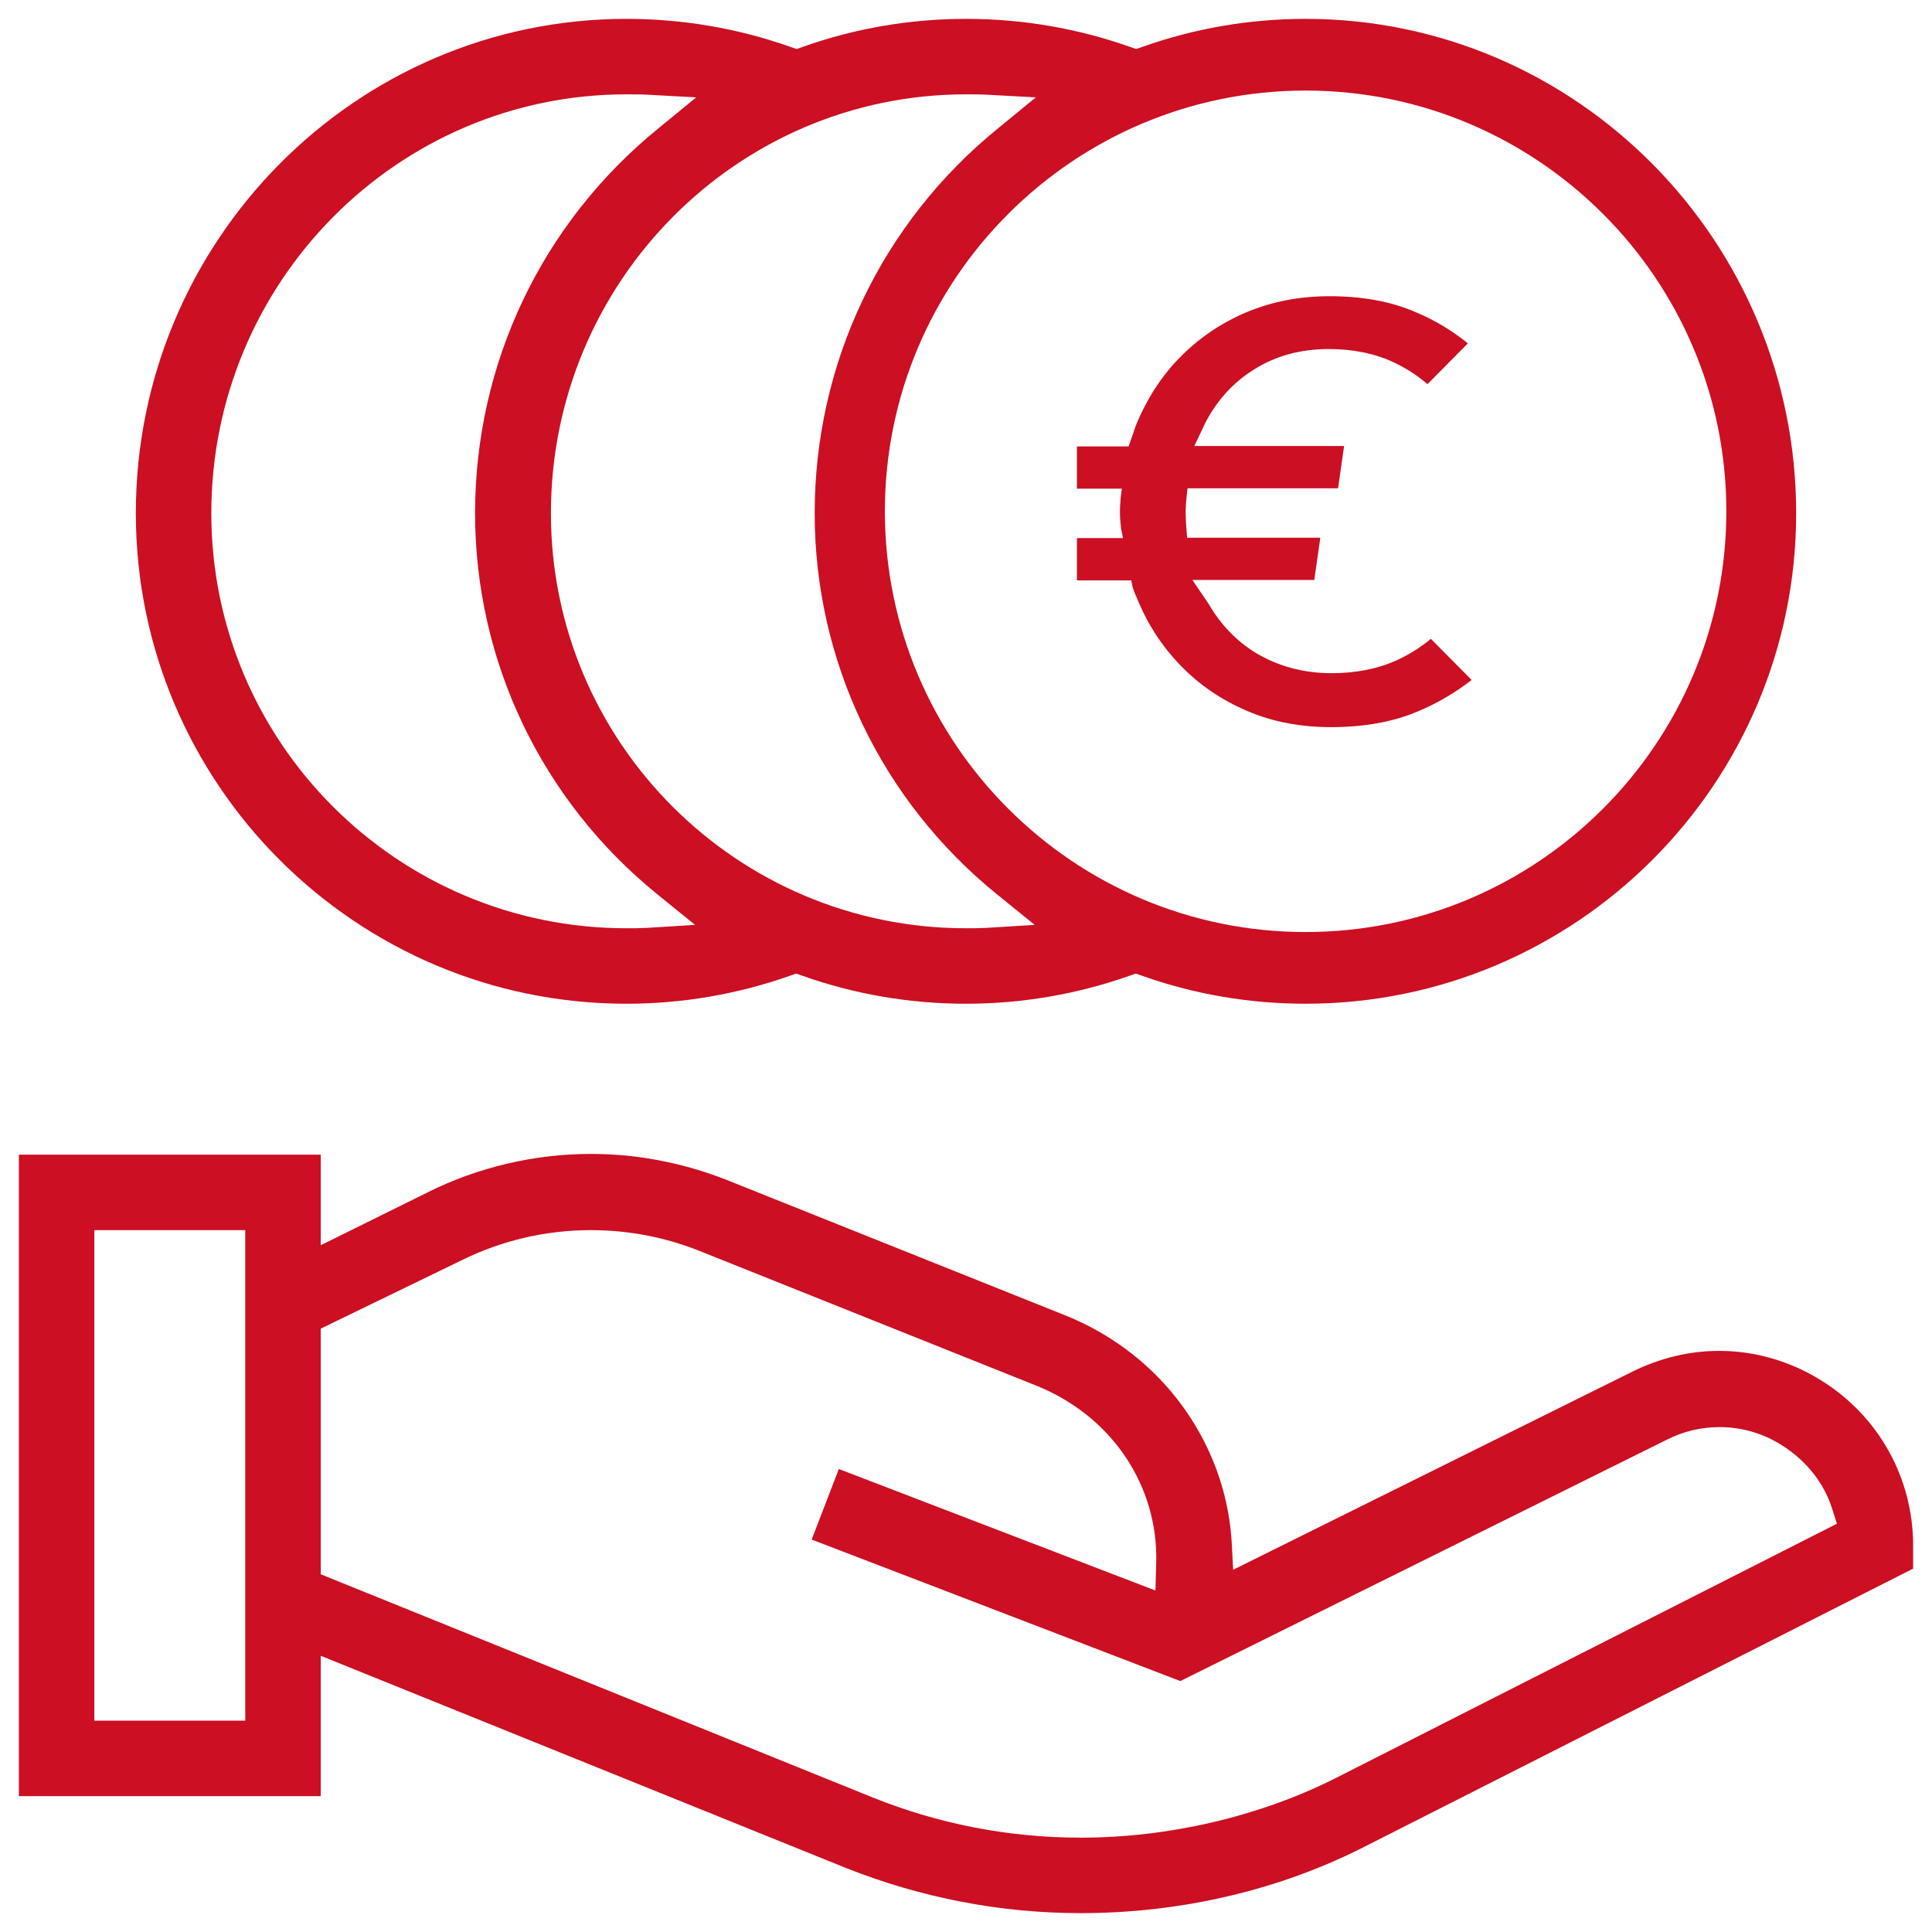 <?xml version="1.0" encoding="utf-8"?>
<!-- Generator: Adobe Illustrator 27.8.0, SVG Export Plug-In . SVG Version: 6.00 Build 0)  -->
<svg version="1.1" id="Capa_1" xmlns="http://www.w3.org/2000/svg" xmlns:xlink="http://www.w3.org/1999/xlink" x="0px" y="0px"
	 width="512px" height="512px" viewBox="0 0 512 512" style="enable-background:new 0 0 512 512;" xml:space="preserve">
<style type="text/css">
	.st0{fill:#CC0F22;}
</style>
<path class="st0" d="M286.4,507c-21.4,0-42.4-4.1-62.3-12L85,438.8V476H5V306h80v24l28.3-14c13.4-6.7,28.4-10.2,43.3-10.2
	c12.2,0,24.3,2.3,36,6.9l89.5,35.8c17.3,6.9,31,19.9,38.5,36.6c3.4,7.6,5.3,15.5,5.8,23.4l0.4,7.5l105.8-52.5c7.3-3.6,15-5.5,23-5.5
	c9.5,0,18.8,2.7,27,7.8c15.3,9.5,24.4,25.9,24.4,43.8v6.1l-144.4,73.2C339.4,500.9,313,507,286.4,507z M156.5,326
	c-11.9,0-23.8,2.8-34.4,8.1l-37.1,18v65.1l146.4,59.2c17.5,7,36,10.6,55,10.6c23.1,0,47-5.5,67.2-15.6l133.2-67.6l-1.3-4.1
	c-2.2-6.8-6.8-12.6-13.3-16.7c-5-3.2-10.7-4.8-16.5-4.8c-4.9,0-9.6,1.1-14.1,3.4l-128.8,63.9L215.1,408l7.2-18.7l83.9,32.2l0.2-7
	c0.7-20.7-11.8-39.3-31.8-47.3l-89.5-35.8C176,327.8,166.4,326,156.5,326z M25,456h40V326H25V456z"/>
<path class="st0" d="M346,266c-14.9,0-29.5-2.5-43.3-7.4L301,258l-1.7,0.6c-13.9,4.9-28.5,7.4-43.3,7.4c-14.9,0-29.5-2.5-43.3-7.4
	L211,258l-1.7,0.6c-13.9,4.9-28.5,7.4-43.3,7.4c-71.7,0-130-58.3-130-130C36,63.8,94.3,5,166,5c14.9,0,29.5,2.5,43.4,7.4l1.7,0.6
	l1.7-0.6C226.6,7.5,241.2,5,256,5c14.9,0,29.5,2.5,43.4,7.4l1.7,0.6l1.7-0.6C316.6,7.5,331.2,5,346,5c71.7,0,130,58.8,130,131
	C476,207.7,417.7,266,346,266z M346,24c-61.5,0-111.5,50-111.5,111.5S284.5,247,346,247s111.5-50,111.5-111.5S407.5,24,346,24z
	 M256,25c-60.7,0-110,49.8-110,111c0,60.7,49.3,110,110,110c1.7,0,3.5,0,5.4-0.1l12.8-0.8l-10-8.1c-30.7-24.9-48.3-61.8-48.3-101
	c0-39.7,17.7-76.9,48.6-102l10-8.2l-12.9-0.7C259.7,25,257.8,25,256,25z M166,25C105.3,25,56,74.8,56,136c0,60.7,49.3,110,110,110
	c1.7,0,3.5,0,5.4-0.1l12.8-0.8l-10-8.1c-30.7-24.9-48.3-61.8-48.3-101c0-39.7,17.7-76.9,48.6-102l10-8.2l-12.9-0.7
	C169.7,25,167.8,25,166,25z"/>
<path class="st0" d="M352.7,192.7c-8,0-15.5-1.4-22.2-4.3c-6.8-2.9-12.7-6.9-17.7-12.1c-5.1-5.3-9-11.4-11.7-18.3l-0.1-0.1
	c-0.1-0.3-0.2-0.5-0.3-0.8c-0.2-0.4-0.3-0.9-0.5-1.3l-0.4-2h-14.4v-11.2h12.2l-0.5-2.5c-0.2-1.9-0.3-2.7-0.3-4.6
	c0-1.5,0.1-2,0.2-3.7l0.3-2.3h-11.9v-11.2h13.7l1.9-5.5c2.8-6.9,6.7-13,11.6-18c5.1-5.2,11-9.2,17.6-12c6.9-2.9,14.2-4.3,22.2-4.3
	c8.6,0,16.3,1.4,22.7,4.2c5.1,2.1,9.7,4.9,13.9,8.3l-10.7,10.8c-2.8-2.4-5.8-4.3-9-5.8c-4.9-2.3-10.7-3.5-17.2-3.5
	c-7.4,0-14.1,1.8-19.9,5.5c-5.3,3.3-9.6,8-12.7,13.9l-3,6.3h39.7l-1.6,11.2h-39.9c0,0-0.5,4.3-0.5,6c0,2.2,0.2,4.9,0.4,7.1h0.3h35
	l-1.6,11.2H316l4.4,6.5c3.1,5.3,7.2,9.6,12.2,12.7c5.9,3.6,12.7,5.5,20.3,5.5c6.3,0,12-1.1,17-3.3c3.3-1.5,6.4-3.4,9.3-5.8
	l10.8,10.9c-4.4,3.4-9.1,6.2-14.2,8.3C369.3,191.3,361.5,192.7,352.7,192.7z"/>
</svg>
